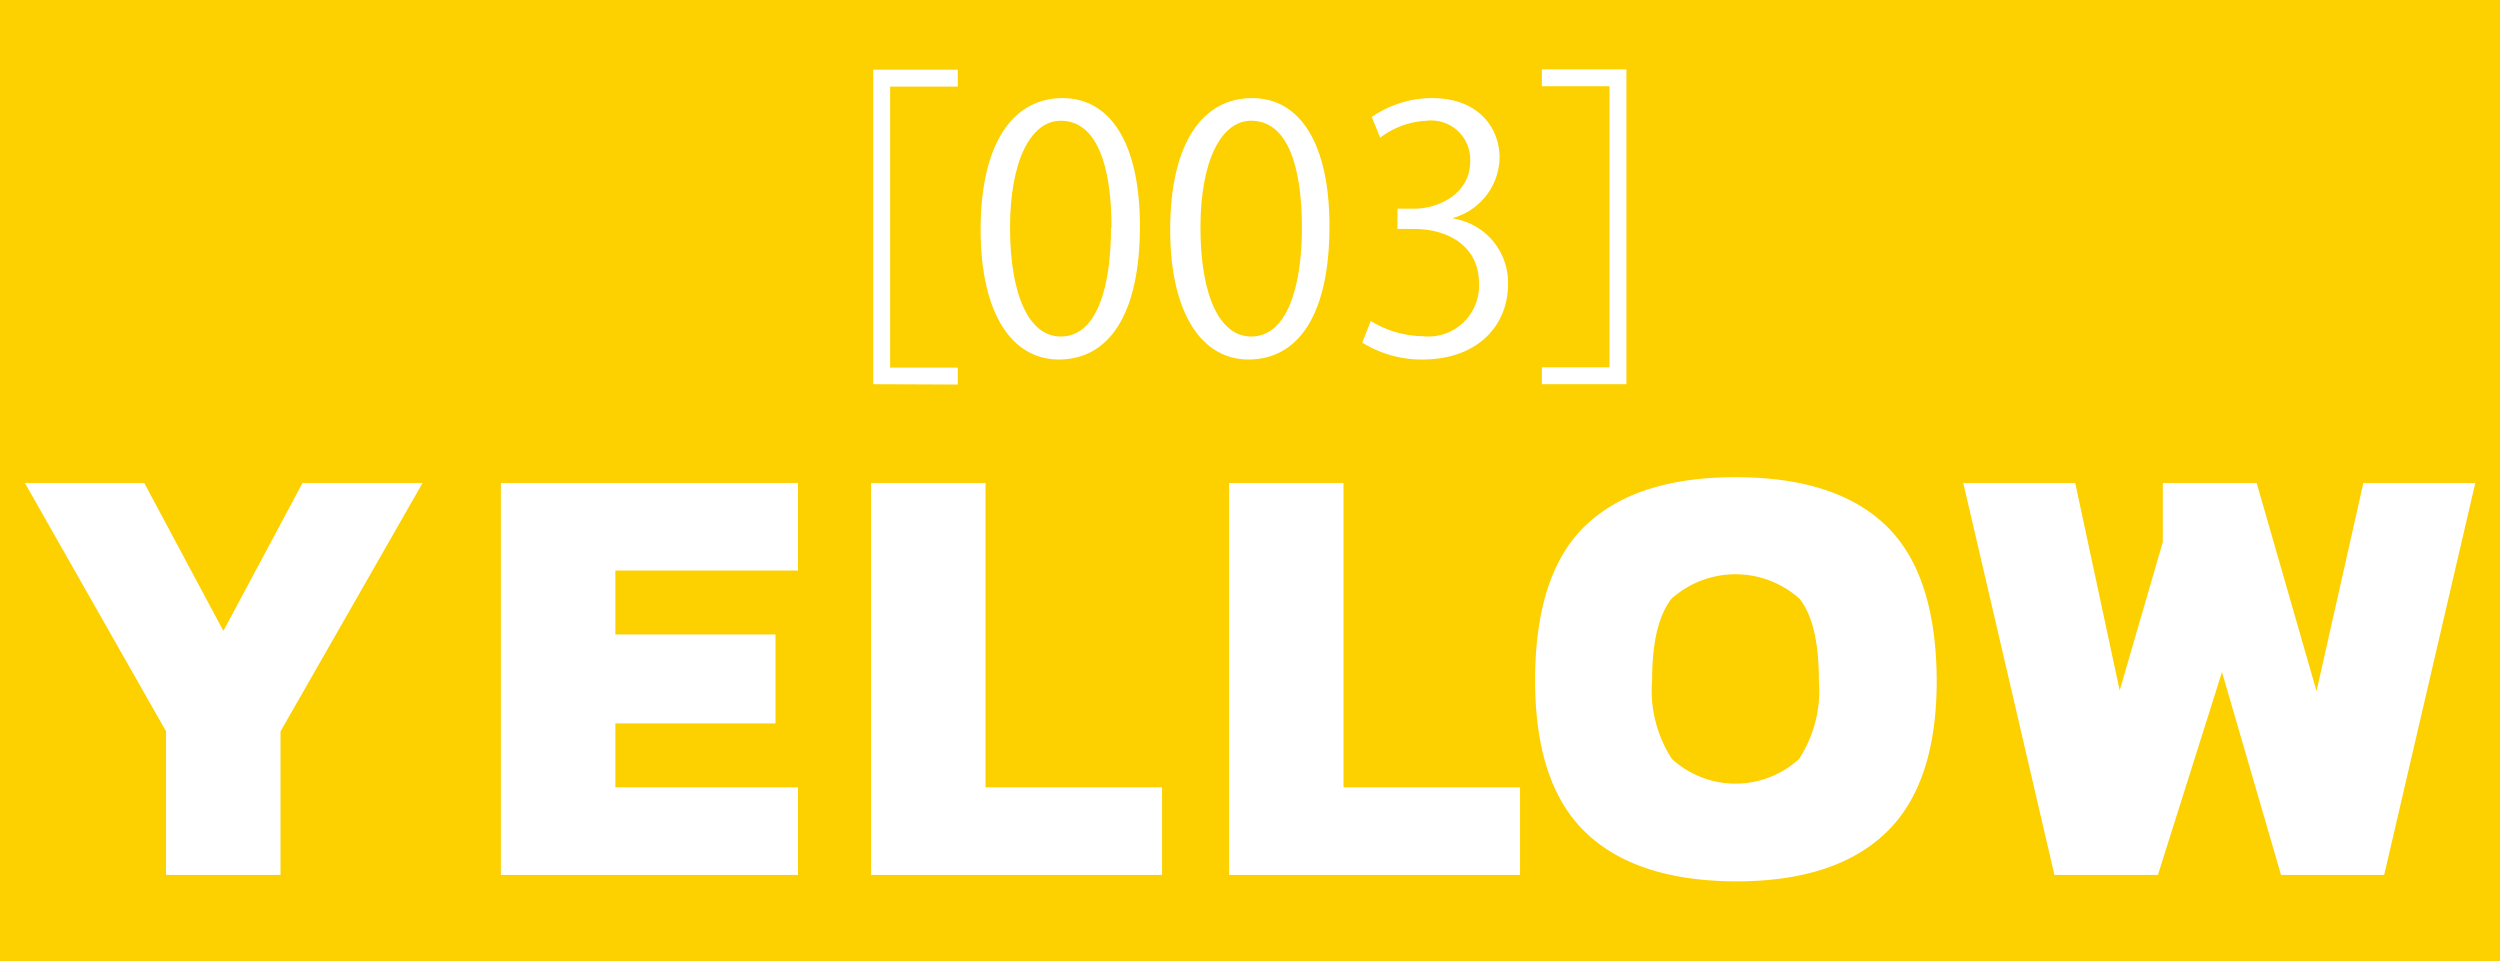 <svg xmlns="http://www.w3.org/2000/svg" width="147.84" height="56.84" viewBox="0 0 147.84 56.84"><defs><style>.a{fill:#fdd000;}.b{fill:#fff;}</style></defs><rect class="a" width="147.84" height="56.84"/><path class="b" d="M9.83,43.25,1.48,28.56H8.54l4.68,8.75,4.68-8.75H25L16.6,43.25v8.49H9.83Z" transform="translate(-0.01 0)"/><path class="b" d="M29.63,28.56H47.2v5.18H36.4v3.78h9.47v5.26H36.4v3.78H47.2v5.18H29.63Z" transform="translate(-0.01 0)"/><path class="b" d="M51.52,28.56h6.77v18H68.73v5.18H51.52Z" transform="translate(-0.01 0)"/><path class="b" d="M72.69,28.56h6.77v18H89.9v5.18H72.69Z" transform="translate(-0.01 0)"/><path class="b" d="M93.79,49.24q-3-2.87-3-9,0-6.33,3-9.18t8.87-2.84q5.91,0,8.88,2.86t3,9.16q0,6.12-3,9t-8.86,2.88Q96.78,52.1,93.79,49.24Zm12.61-4.36a7.43,7.43,0,0,0,1.17-4.66c0-2.25-.38-3.86-1.15-4.82a5.68,5.68,0,0,0-7.56,0c-.77,1-1.15,2.57-1.15,4.82a7.43,7.43,0,0,0,1.17,4.66,5.57,5.57,0,0,0,7.52,0Z" transform="translate(-0.01 0)"/><path class="b" d="M116.11,28.56h6.62l2.63,12.27,2.55-8.78V28.56h5.55L137,40.87l2.77-12.31h6.62L141,51.74H134.9l-3.49-12-3.79,12H121.5Z" transform="translate(-0.01 0)"/><path class="b" d="M51.65,22.72V4.12h5v1h-4V21.74h4v1Z" transform="translate(-0.01 0)"/><path class="b" d="M58,13.58c0-5.24,2-7.78,4.84-7.78s4.58,2.68,4.58,7.58c0,5.2-1.82,7.88-4.8,7.88C59.87,21.26,58,18.58,58,13.58Zm7.74-.12c0-3.74-.9-6.32-3-6.32-1.78,0-3,2.38-3,6.32s1.1,6.44,3,6.44C64.87,19.9,65.71,17,65.71,13.46Z" transform="translate(-0.01 0)"/><path class="b" d="M69.21,13.58c0-5.24,2-7.78,4.84-7.78s4.58,2.68,4.58,7.58c0,5.2-1.82,7.88-4.8,7.88C71.11,21.26,69.21,18.58,69.21,13.58ZM77,13.46c0-3.74-.9-6.32-3-6.32-1.78,0-3,2.38-3,6.32s1.1,6.44,3,6.44C76.11,19.9,77,17,77,13.46Z" transform="translate(-0.01 0)"/><path class="b" d="M85.93,12.92a3.84,3.84,0,0,1,3.26,3.88c0,2.38-1.72,4.46-5.08,4.46a6.62,6.62,0,0,1-3.54-1l.5-1.28a6,6,0,0,0,3.06.9,3,3,0,0,0,3.34-3.14c0-2.2-1.86-3.2-3.82-3.2h-1V12.34h1c1.44,0,3.3-.9,3.3-2.78a2.31,2.31,0,0,0-2.58-2.42,4.92,4.92,0,0,0-2.74,1l-.5-1.22a6.26,6.26,0,0,1,3.56-1.12c2.74,0,4,1.74,4,3.54a3.78,3.78,0,0,1-2.72,3.54Z" transform="translate(-0.01 0)"/><path class="b" d="M96.19,22.72h-5v-1h4V5.1h-4v-1h5Z" transform="translate(-0.01 0)"/></svg>